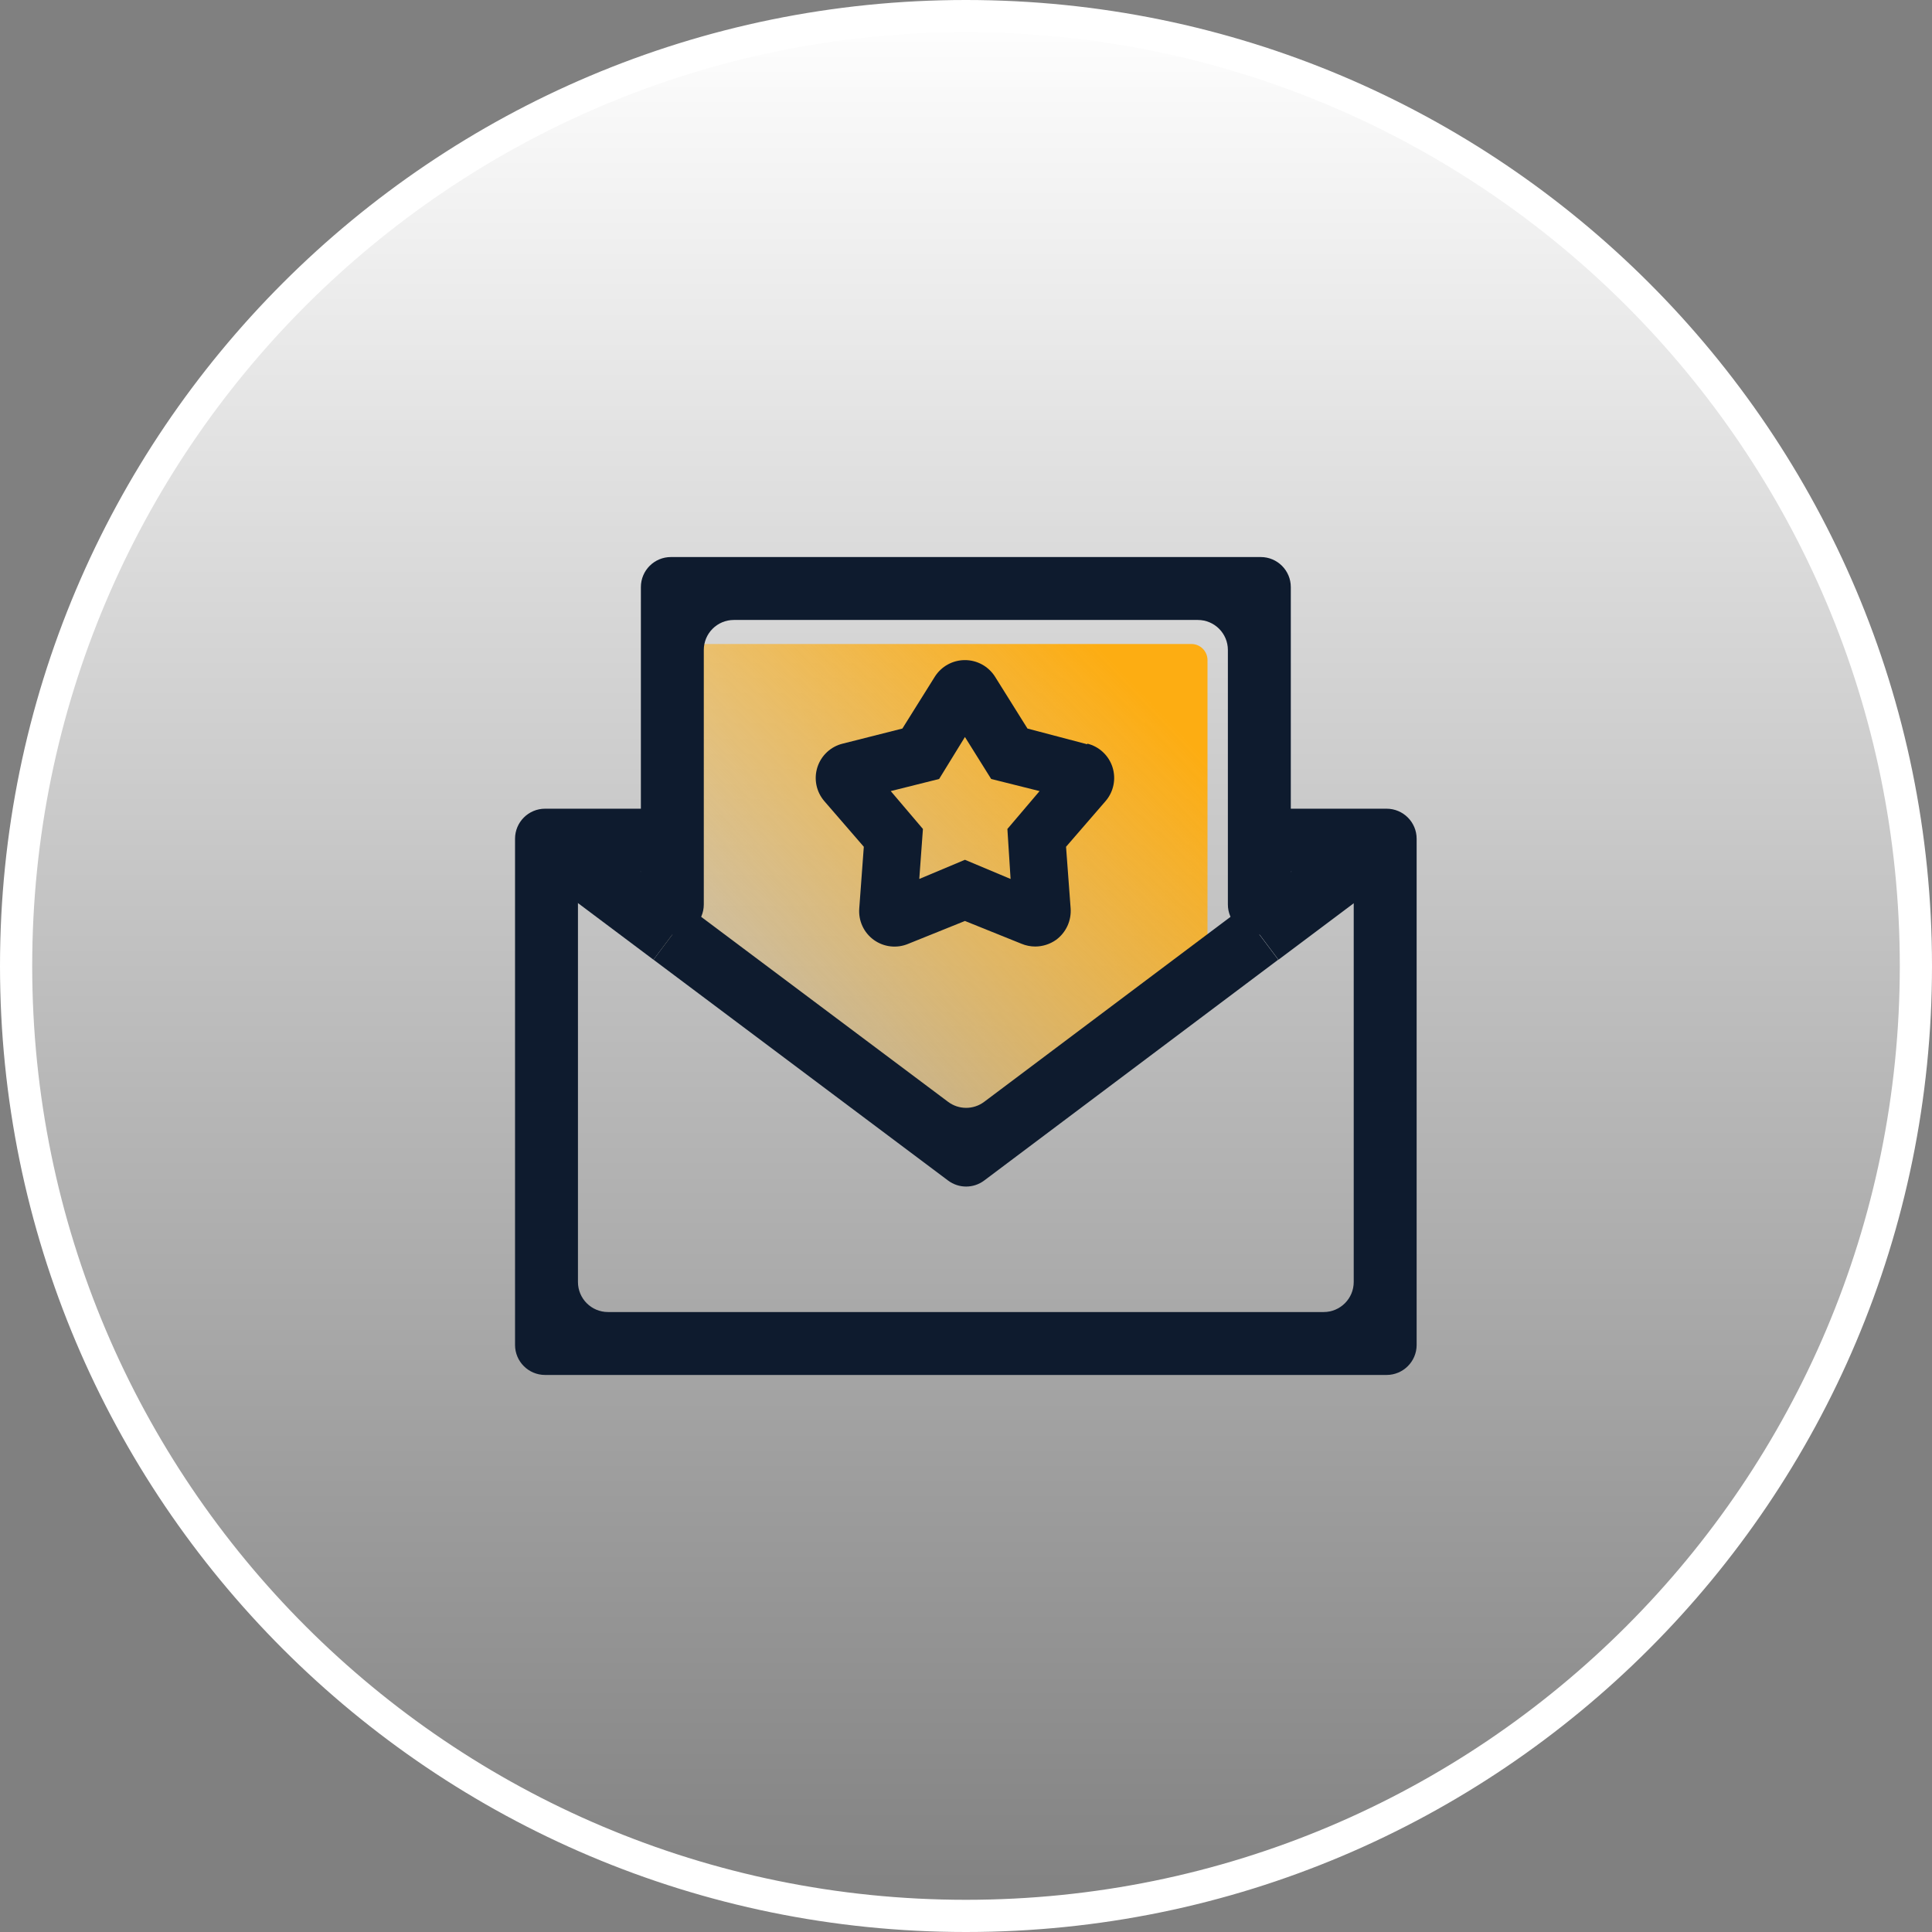 <svg width="120" height="120" viewBox="0 0 120 120" fill="none" xmlns="http://www.w3.org/2000/svg">
<rect x="0" y="0" width="120" height="120" fill="#808080" stroke="none"/>
<g id="ic_lsh" clip-path="url(#clip0_48_6197)">
<path id="Vector" d="M59.998 119C27.414 119 1 92.583 1 59.997C1 27.413 27.416 0.998 59.998 1C92.585 1 119 27.415 119 59.999C119 92.585 92.583 119 59.998 119Z" fill="url(#paint0_linear_48_6197)" stroke="white" stroke-width="2"/>
<g id="Frame">
<g id="Group 1000007772">
<path id="Rectangle 3469627" d="M41 41C41 40.448 41.448 40 42 40H74C74.552 40 75 40.448 75 41V58.482C75 58.807 74.842 59.111 74.577 59.299L58.577 70.593C58.231 70.837 57.769 70.837 57.423 70.593L41.423 59.299C41.158 59.111 41 58.807 41 58.482V41Z" fill="url(#paint1_linear_48_6197)"/>
<path id="Vector_2" d="M39.893 50.23C40.924 50.23 41.76 51.066 41.76 52.097V52.272C41.76 53.302 40.924 54.138 39.893 54.138H37.764C36.733 54.138 35.898 54.974 35.898 56.005V79.627C35.898 80.658 36.733 81.493 37.764 81.493H82.215C83.246 81.493 84.082 80.658 84.082 79.627V56.005C84.082 54.974 83.246 54.138 82.215 54.138H80.087C79.056 54.138 78.22 53.302 78.22 52.272V52.097C78.22 51.066 79.056 50.23 80.087 50.23H86.123C87.154 50.23 87.99 51.066 87.99 52.097V83.535C87.99 84.566 87.154 85.401 86.123 85.401H33.856C32.825 85.401 31.99 84.566 31.99 83.535V52.097C31.99 51.066 32.825 50.23 33.856 50.23H39.893Z" fill="#0E1B2E"/>
<path id="Vector_3" d="M42.932 56.483L58.889 68.438C59.553 68.935 60.465 68.935 61.129 68.437L77.047 56.483L79.392 59.609L61.129 73.325C60.465 73.823 59.553 73.824 58.888 73.326L40.591 59.609L42.932 56.483Z" fill="#0E1B2E"/>
<path id="Vector_4" d="M78.308 34.599C79.338 34.599 80.174 35.434 80.174 36.465V56.179C80.174 57.21 79.338 58.046 78.308 58.046H78.133C77.102 58.046 76.266 57.21 76.266 56.179V40.373C76.266 39.342 75.43 38.507 74.4 38.507H45.58C44.549 38.507 43.714 39.342 43.714 40.373V56.179C43.714 57.21 42.878 58.046 41.847 58.046H41.672C40.641 58.046 39.806 57.21 39.806 56.179V36.465C39.806 35.434 40.641 34.599 41.672 34.599H78.308Z" fill="#0E1B2E"/>
<path id="Vector_5" d="M35.116 50.621L42.932 56.483L40.587 59.609L32.772 53.747L35.116 50.621ZM84.879 50.621L87.224 53.747L79.408 59.609L77.064 56.483L84.879 50.621Z" fill="#0E1B2E"/>
<path id="Vector_6" d="M67.532 46.229L63.818 45.251L61.805 42.033C61.606 41.717 61.33 41.456 61.002 41.275C60.675 41.095 60.307 41 59.934 41C59.56 41 59.192 41.095 58.865 41.275C58.538 41.456 58.261 41.717 58.062 42.033L56.049 45.251L52.349 46.187C51.982 46.275 51.645 46.456 51.369 46.712C51.092 46.969 50.887 47.292 50.771 47.651C50.656 48.01 50.635 48.392 50.71 48.761C50.785 49.131 50.954 49.474 51.2 49.76L53.653 52.595L53.37 56.423C53.34 56.799 53.407 57.177 53.566 57.52C53.724 57.863 53.969 58.159 54.275 58.38C54.581 58.6 54.939 58.739 55.315 58.781C55.69 58.823 56.07 58.768 56.418 58.62L59.934 57.203L63.45 58.62C63.719 58.732 64.008 58.79 64.3 58.79C64.762 58.789 65.213 58.645 65.59 58.379C65.897 58.156 66.141 57.857 66.3 57.512C66.459 57.167 66.527 56.787 66.498 56.409L66.214 52.595L68.667 49.76C68.913 49.475 69.082 49.133 69.158 48.764C69.234 48.396 69.214 48.014 69.101 47.656C68.987 47.297 68.783 46.974 68.508 46.717C68.234 46.459 67.898 46.277 67.532 46.187V46.229ZM62.571 51.489L62.769 54.594L59.934 53.403L57.098 54.594L57.325 51.489L55.326 49.136L58.331 48.384L59.934 45.776L61.564 48.384L64.57 49.136L62.571 51.489Z" fill="#0E1B2E"/>
</g>
</g>
</g>
<defs>
<linearGradient id="paint0_linear_48_6197" x1="60" y1="0" x2="60" y2="120" gradientUnits="userSpaceOnUse">
<stop stop-color="white"/>
<stop offset="1" stop-color="white" stop-opacity="0"/>
</linearGradient>
<linearGradient id="paint1_linear_48_6197" x1="70.853" y1="42.923" x2="43.509" y2="69.049" gradientUnits="userSpaceOnUse">
<stop stop-color="#FDAD12"/>
<stop offset="1" stop-color="#FDAD12" stop-opacity="0"/>
</linearGradient>
<clipPath id="clip0_48_6197">
<rect width="120" height="120" fill="white"/>
</clipPath>
</defs>
</svg>
